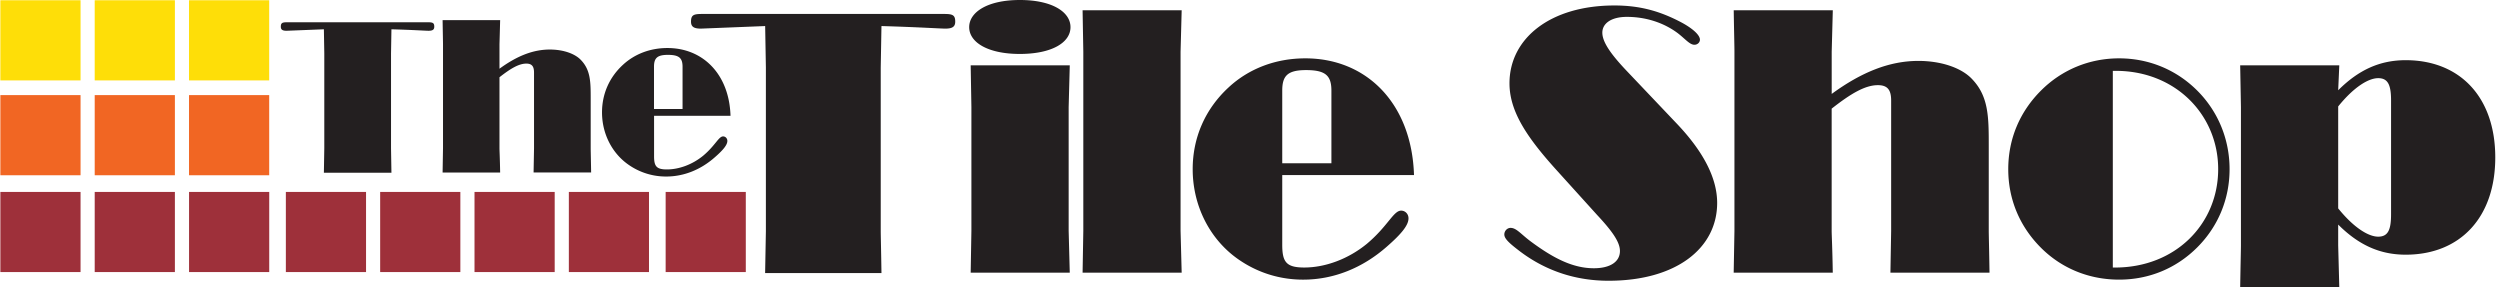 <svg xmlns="http://www.w3.org/2000/svg" viewBox="0 0 522 60" fill="none"><g clip-path="url(#A)"><g fill="#231f20"><path d="M67.712 30.988V11.145l-.086-5.03-7.787.311c-.846 0-1.203-.225-1.203-.846 0-.8.311-.932 1.335-.932H89.34c1.025 0 1.335.132 1.335.932 0 .621-.357.846-1.203.846-.575 0-3.16-.178-7.74-.311l-.086 5.03v19.844l.086 5.077H67.626l.086-5.077zM92.414 4.204h12.017l-.139 5.03v5.116c3.649-2.671 7.033-4.006 10.503-4.006 2.803 0 5.163.846 6.406 2.089 2.135 2.142 2.135 4.673 2.135 8.236v10.279c0 .489.046 2.228.092 5.07h-12.017l.093-5.07V15.15c0-1.243-.404-1.871-1.6-1.871-1.56 0-3.292 1.025-5.612 2.849v14.82c0 .489.092 2.228.139 5.07H92.414l.086-5.07V9.228c0-.489-.04-2.175-.086-5.024zm44.142 18.555v-8.811c0-1.778.621-2.492 2.895-2.492 2.36 0 3.067.668 3.067 2.492v8.811h-5.962zm0 1.421h15.976c-.264-8.672-5.744-14.152-13.173-14.152-3.603 0-6.855 1.249-9.301 3.517-2.849 2.624-4.356 6.095-4.356 9.922 0 4.449 2.089 8.547 5.559 10.946a13.62 13.62 0 0 0 7.833 2.446c3.649 0 7.165-1.381 10.147-4.006 1.738-1.514 2.63-2.584 2.63-3.431 0-.536-.403-.939-.885-.939-.932 0-1.607 1.871-4.138 4.006-2.268 1.871-5.077 2.889-7.608 2.889-2.182 0-2.671-.668-2.671-2.756V24.18h-.013zm23.36 24.1V14.099l-.152-8.659-13.412.535c-1.454 0-2.069-.383-2.069-1.454 0-1.375.536-1.606 2.294-1.606h50.574c1.758 0 2.3.231 2.3 1.606 0 1.071-.615 1.454-2.069 1.454-.998 0-5.44-.304-13.332-.535l-.153 8.659V48.28c0 .84.08 3.834.153 8.732h-24.293l.159-8.732zm42.913-.079V22.375l-.152-8.732h20.69l-.232 8.732v25.826l.232 8.739h-20.69l.152-8.739zM212.942 0c6.67 0 10.577 2.452 10.577 5.671s-3.907 5.592-10.577 5.592c-6.742 0-10.576-2.452-10.576-5.592S206.2 0 212.942 0zm13.102 2.142h20.689l-.231 8.659v37.393l.231 8.739h-20.689l.152-8.739V10.801l-.152-8.659zm41.689 31.96V18.925c0-3.067 1.071-4.29 4.978-4.29 4.058 0 5.288 1.15 5.288 4.29v15.17h-10.266v.007zm0 2.452h27.512c-.463-14.939-9.889-24.371-22.686-24.371-6.207 0-11.806 2.148-16.016 6.055-4.905 4.521-7.51 10.497-7.51 17.087 0 7.668 3.596 14.714 9.578 18.852 3.986 2.763 8.587 4.211 13.492 4.211 6.279 0 12.334-2.373 17.47-6.894 2.988-2.604 4.522-4.442 4.522-5.903 0-.919-.688-1.613-1.534-1.613-1.606 0-2.756 3.219-7.126 6.901-3.913 3.219-8.738 4.977-13.108 4.977-3.754 0-4.594-1.15-4.594-4.746V36.554zm57.793-.463c-6.591-7.205-10.345-12.724-10.345-18.7 0-9.353 8.5-16.248 21.912-16.248 5.288 0 9.506 1.15 14.106 3.603 2.525 1.382 3.748 2.684 3.748 3.53 0 .608-.535 1.071-1.15 1.071-.998 0-1.917-1.229-3.523-2.452-2.988-2.221-6.742-3.371-10.576-3.371-3.292 0-5.13 1.382-5.13 3.292 0 1.996 1.838 4.601 5.361 8.276L350.195 25.9c5.519 5.824 8.348 11.336 8.348 16.472 0 9.426-8.5 16.248-22.679 16.248-6.742 0-12.956-1.99-18.389-6.055-2.221-1.686-3.372-2.684-3.372-3.602 0-.767.615-1.382 1.303-1.382 1.229 0 2.154 1.302 4.217 2.836 4.753 3.523 8.811 5.592 13.174 5.592 3.457 0 5.447-1.382 5.447-3.602 0-1.91-1.686-4.217-4.753-7.509l-7.965-8.805zM362 2.142h20.69l-.231 8.659v8.811c6.279-4.594 12.109-6.894 18.091-6.894 4.826 0 8.884 1.454 11.033 3.603 3.668 3.675 3.668 8.044 3.668 14.172v17.702c0 .846.086 3.834.159 8.739h-20.69l.152-8.739V21c0-2.148-.687-3.219-2.763-3.219-2.677 0-5.665 1.765-9.657 4.905v25.515c0 .846.159 3.834.231 8.739h-20.689l.158-8.739v-37.4c.007-.84-.072-3.754-.152-8.659zm79.156 53.72V14.793h.615c12.493 0 21.384 9.195 21.384 20.531 0 11.416-8.891 20.538-21.536 20.538h-.463zm-21.833-20.538c0 6.28 2.373 11.951 6.822 16.4 4.362 4.363 10.113 6.663 16.32 6.663 6.286 0 11.958-2.373 16.327-6.742s6.742-10.113 6.742-16.32-2.373-12.03-6.742-16.4-10.12-6.742-16.327-6.742-11.958 2.373-16.32 6.742c-4.449 4.449-6.822 10.12-6.822 16.4zm68.891-13.101c3.219-3.986 6.279-5.903 8.355-5.903 2.062 0 2.684 1.454 2.684 4.673v23.75c0 3.219-.615 4.673-2.684 4.673s-5.136-1.917-8.355-5.903v-21.29zM467.749 60h20.696l-.231-8.739v-4.369c4.296 4.29 8.738 6.286 14.099 6.286 11.343 0 18.7-7.741 18.7-20.306s-7.357-20.306-18.7-20.306c-5.361 0-9.803 1.99-14.099 6.28l.231-5.209h-20.696l.159 8.732v28.893c0 .846-.08 3.834-.159 8.739z"/></g><g fill="#9e303a"><path d="M76.43 40.071H59.687v16.737H76.43V40.071zm19.692 0H79.378v16.737h16.744V40.071zm19.698 0H99.077v16.737h16.743V40.071zm19.691 0h-16.736v16.737h16.736V40.071zm-118.691 0H.077v16.737H16.82V40.071zm19.698 0H19.775v16.737h16.743V40.071zm19.699 0H39.473v16.737h16.743V40.071zm99.508 0h-16.737v16.737h16.737V40.071z"/></g><g fill="#fede08"><path d="M16.82.053H.077V16.79H16.82V.053zm19.698 0H19.775V16.79h16.743V.053zm19.692 0H39.467V16.79H56.21V.053z"/></g><g fill="#f16623"><path d="M16.82 19.857H.077v16.737H16.82V19.857zm19.698 0H19.775v16.737h16.743V19.857zm19.692 0H39.467v16.737H56.21V19.857z"/></g></g><defs><clipPath id="A"><path fill="#fff" d="M0 0h522v60H0z"/></clipPath></defs></svg>